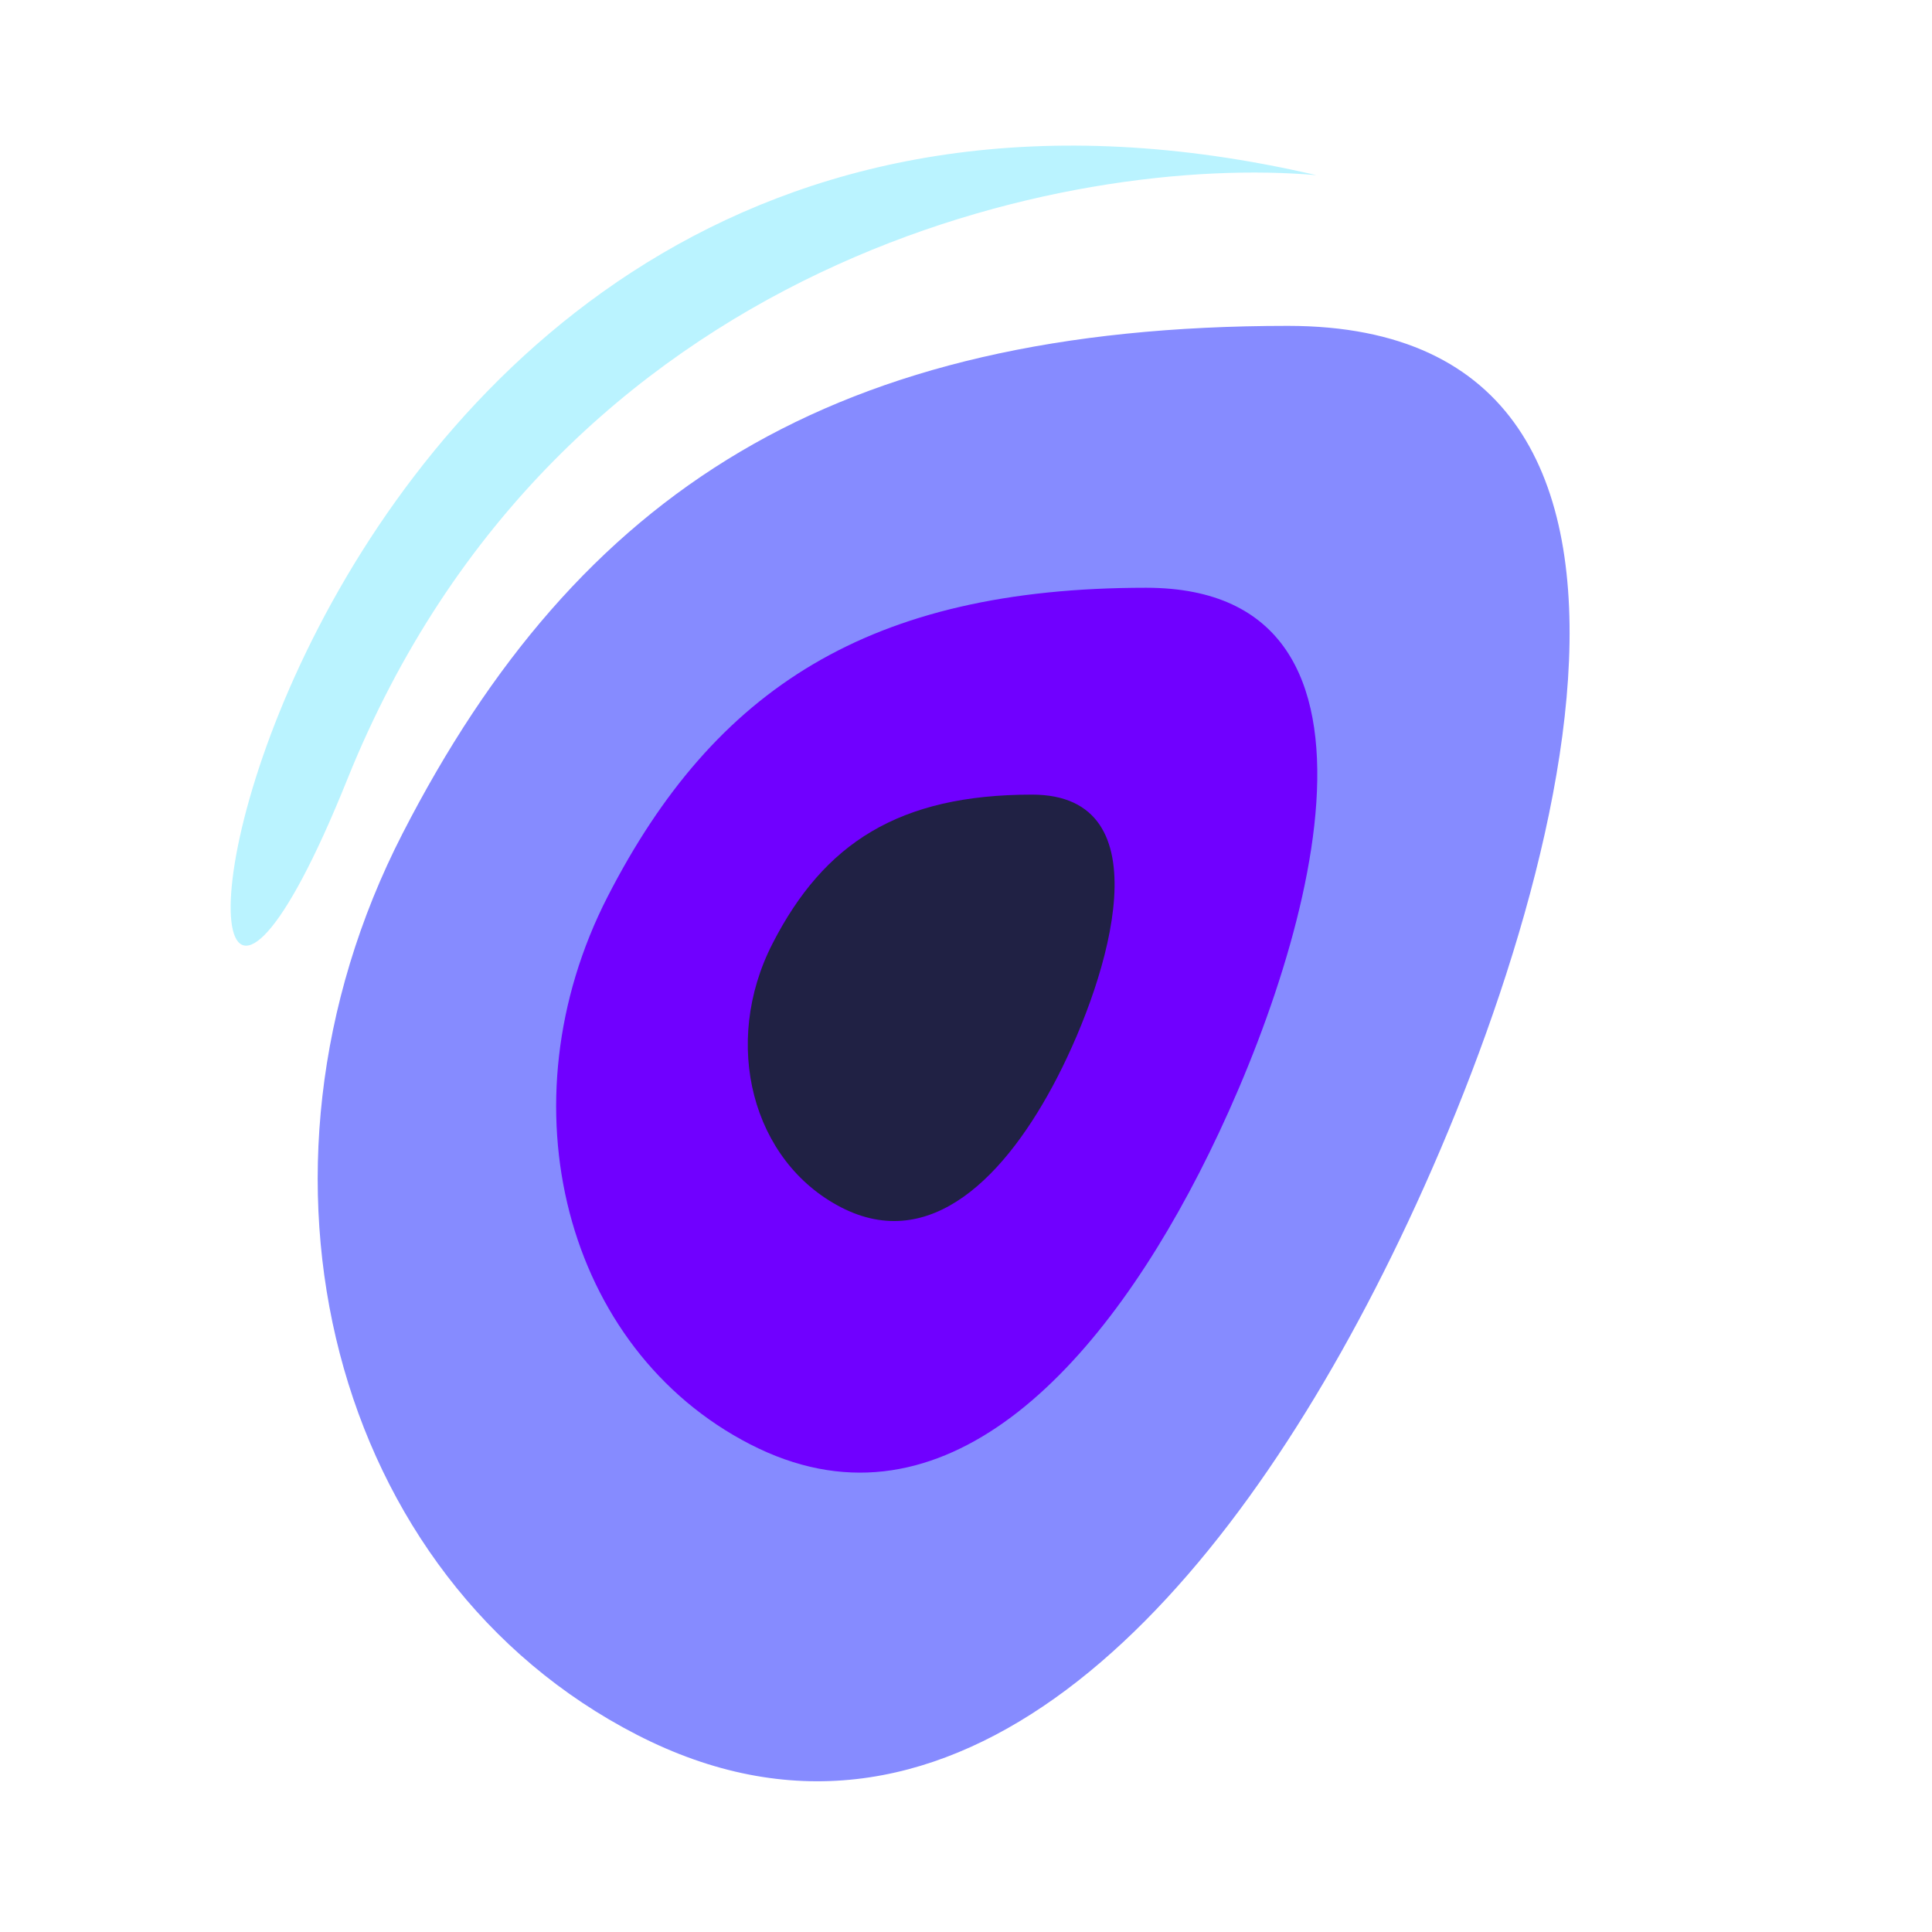 <svg width="27" height="27" viewBox="0 0 27 27" fill="none" xmlns="http://www.w3.org/2000/svg">
<g clip-path="url(#clip0_2206_2124)">
<path d="M19.221 18.006C16.771 22.776 13.16 26.432 8.901 24.244C4.642 22.056 3.176 16.416 5.627 11.646C8.077 6.876 11.64 4.554 17.998 4.554C24.357 4.554 21.672 13.236 19.221 18.006Z" fill="#868BFF"/>
<path d="M16.759 16.392C15.269 19.293 13.074 21.516 10.485 20.185C7.895 18.855 7.004 15.426 8.494 12.526C9.984 9.626 12.15 8.214 16.016 8.214C19.882 8.214 18.249 13.492 16.759 16.392Z" fill="#7000FF"/>
<path d="M14.781 15.046C14.063 16.443 13.005 17.515 11.757 16.874C10.51 16.233 10.08 14.58 10.798 13.183C11.516 11.785 12.56 11.105 14.423 11.105C16.286 11.105 15.499 13.648 14.781 15.046Z" fill="#202144"/>
<path d="M18.397 2.448C15.011 2.149 7.799 3.567 4.851 10.898C1.166 20.06 2.96 -1.138 18.397 2.448Z" fill="#BAF3FF"/>
</g>
<defs>
<clipPath id="clip0_2206_2124">
<rect width="26" height="26" fill="white" transform="translate(0.729 0.502)"/>
</clipPath>
</defs>
</svg>
